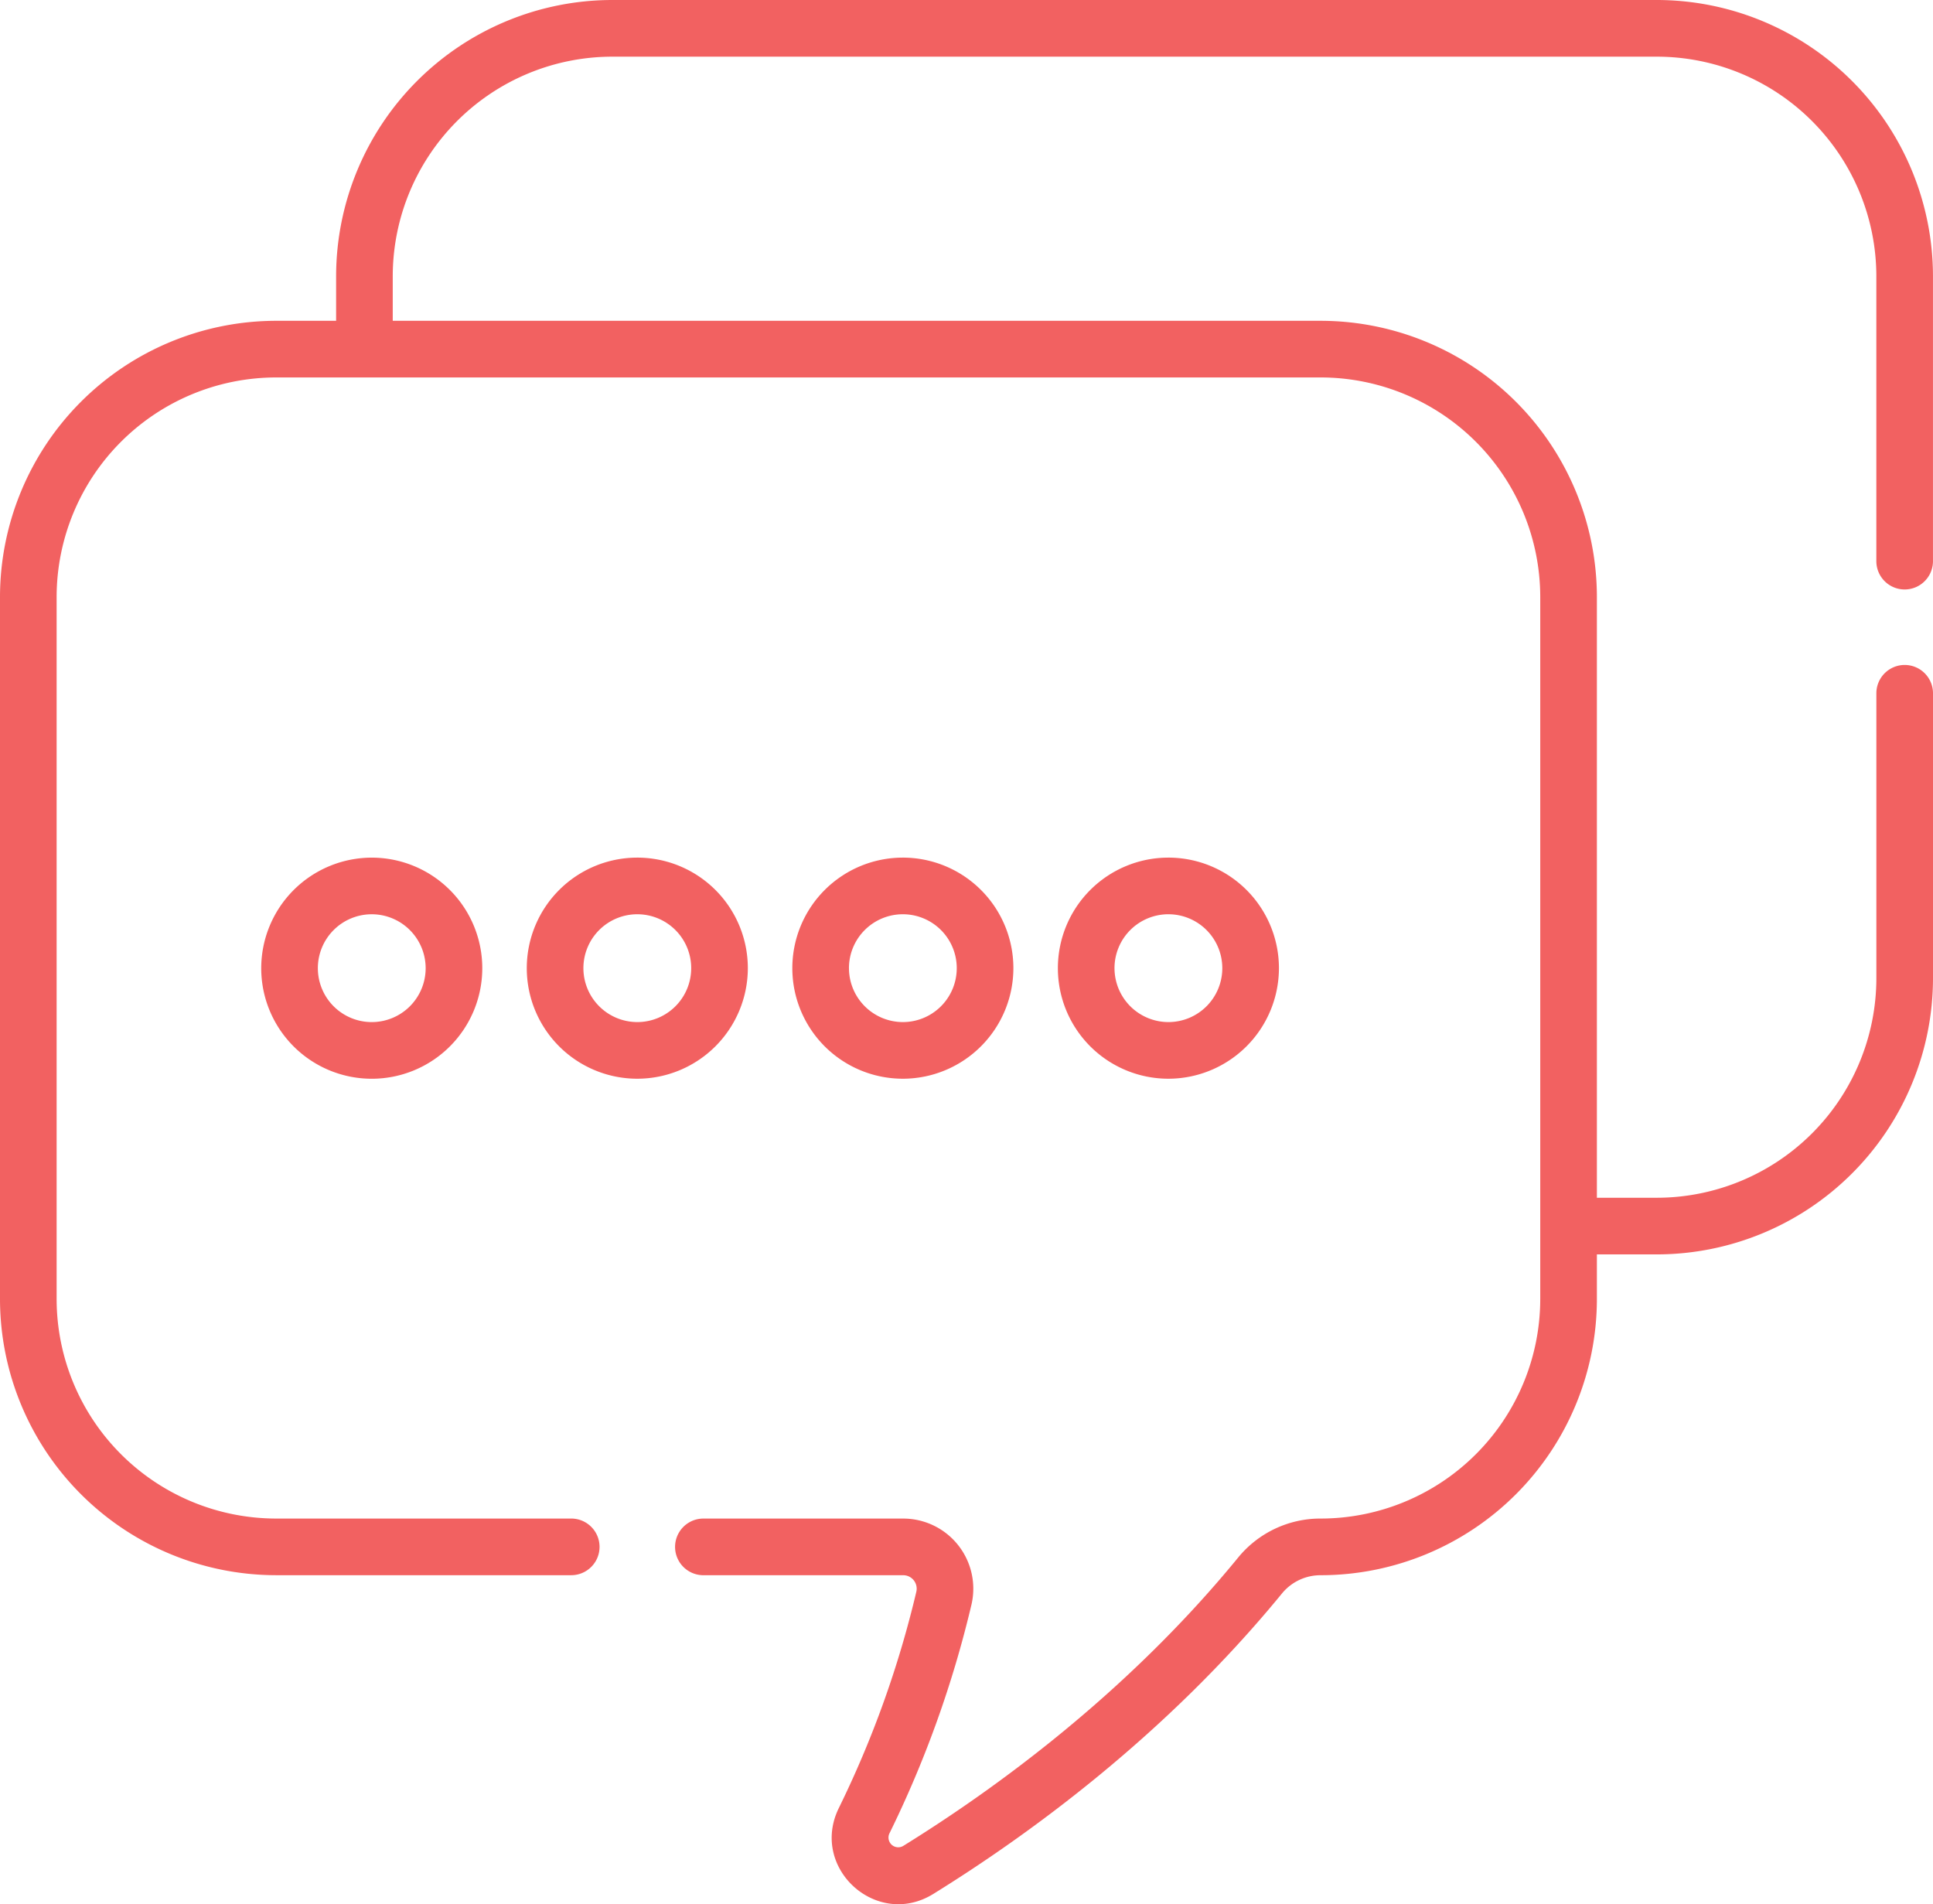 <svg xmlns="http://www.w3.org/2000/svg" width="325.376" height="320.465" viewBox="0 0 325.376 320.465"><path d="M69.191,249.582a18.605,18.605,0,1,0,18.6-18.6A18.626,18.626,0,0,0,69.191,249.582Zm27.679,0a9.073,9.073,0,1,1-9.073-9.072A9.084,9.084,0,0,1,96.87,249.582Z" transform="translate(-25.22 -86.646)" fill="#f26161"/><path d="M176.739,249.582a18.605,18.605,0,1,0-18.606,18.606A18.626,18.626,0,0,0,176.739,249.582Zm-27.679,0a9.073,9.073,0,1,1,9.072,9.073,9.083,9.083,0,0,1-9.072-9.073Z" transform="translate(-50.858 -86.646)" fill="#f26161"/><path d="M247.076,249.582a18.605,18.605,0,1,0-18.606,18.606A18.626,18.626,0,0,0,247.076,249.582Zm-27.679,0a9.073,9.073,0,1,1,9.072,9.073A9.083,9.083,0,0,1,219.4,249.582Z" transform="translate(-76.496 -86.646)" fill="#f26161"/><path d="M317.413,249.582a18.605,18.605,0,1,0-18.606,18.606A18.626,18.626,0,0,0,317.413,249.582Zm-27.679,0a9.073,9.073,0,1,1,9.072,9.073A9.083,9.083,0,0,1,289.735,249.582Z" transform="translate(-102.134 -86.646)" fill="#f26161"/><path d="M278.9,3.863H103.049A46.524,46.524,0,0,0,56.577,50.334v7.518H46.471A46.525,46.525,0,0,0,0,104.323V222.487a46.523,46.523,0,0,0,46.471,46.471H96.154a4.766,4.766,0,1,0,0-9.533H46.471A36.98,36.98,0,0,1,9.532,222.487V104.323A36.98,36.98,0,0,1,46.471,67.385H222.327a36.98,36.98,0,0,1,36.938,36.938V222.487a36.98,36.98,0,0,1-36.938,36.938,17.884,17.884,0,0,0-13.905,6.553c-18.695,22.846-40.956,38.991-56.339,48.512a1.639,1.639,0,0,1-2.332-2.149A182.168,182.168,0,0,0,163.526,273.9a11.8,11.8,0,0,0-11.508-14.472H118.4a4.766,4.766,0,1,0,0,9.533h33.62a2.267,2.267,0,0,1,2.228,2.759,172.574,172.574,0,0,1-13.054,36.429c-4.942,10.087,6.371,20.352,15.908,14.45,16-9.9,39.173-26.716,58.7-50.58a8.388,8.388,0,0,1,6.528-3.058A46.524,46.524,0,0,0,268.8,222.487v-7.518H278.9A46.524,46.524,0,0,0,325.376,168.5V120.538a4.766,4.766,0,1,0-9.533,0V168.5A36.981,36.981,0,0,1,278.9,205.437H268.8V104.324a46.524,46.524,0,0,0-46.471-46.471H66.11V50.335A36.981,36.981,0,0,1,103.049,13.4H278.9a36.981,36.981,0,0,1,36.939,36.938V98.3a4.766,4.766,0,1,0,9.533,0V50.335A46.524,46.524,0,0,0,278.9,3.863Z" transform="translate(0 -3.863)" fill="#f26161"/></svg>